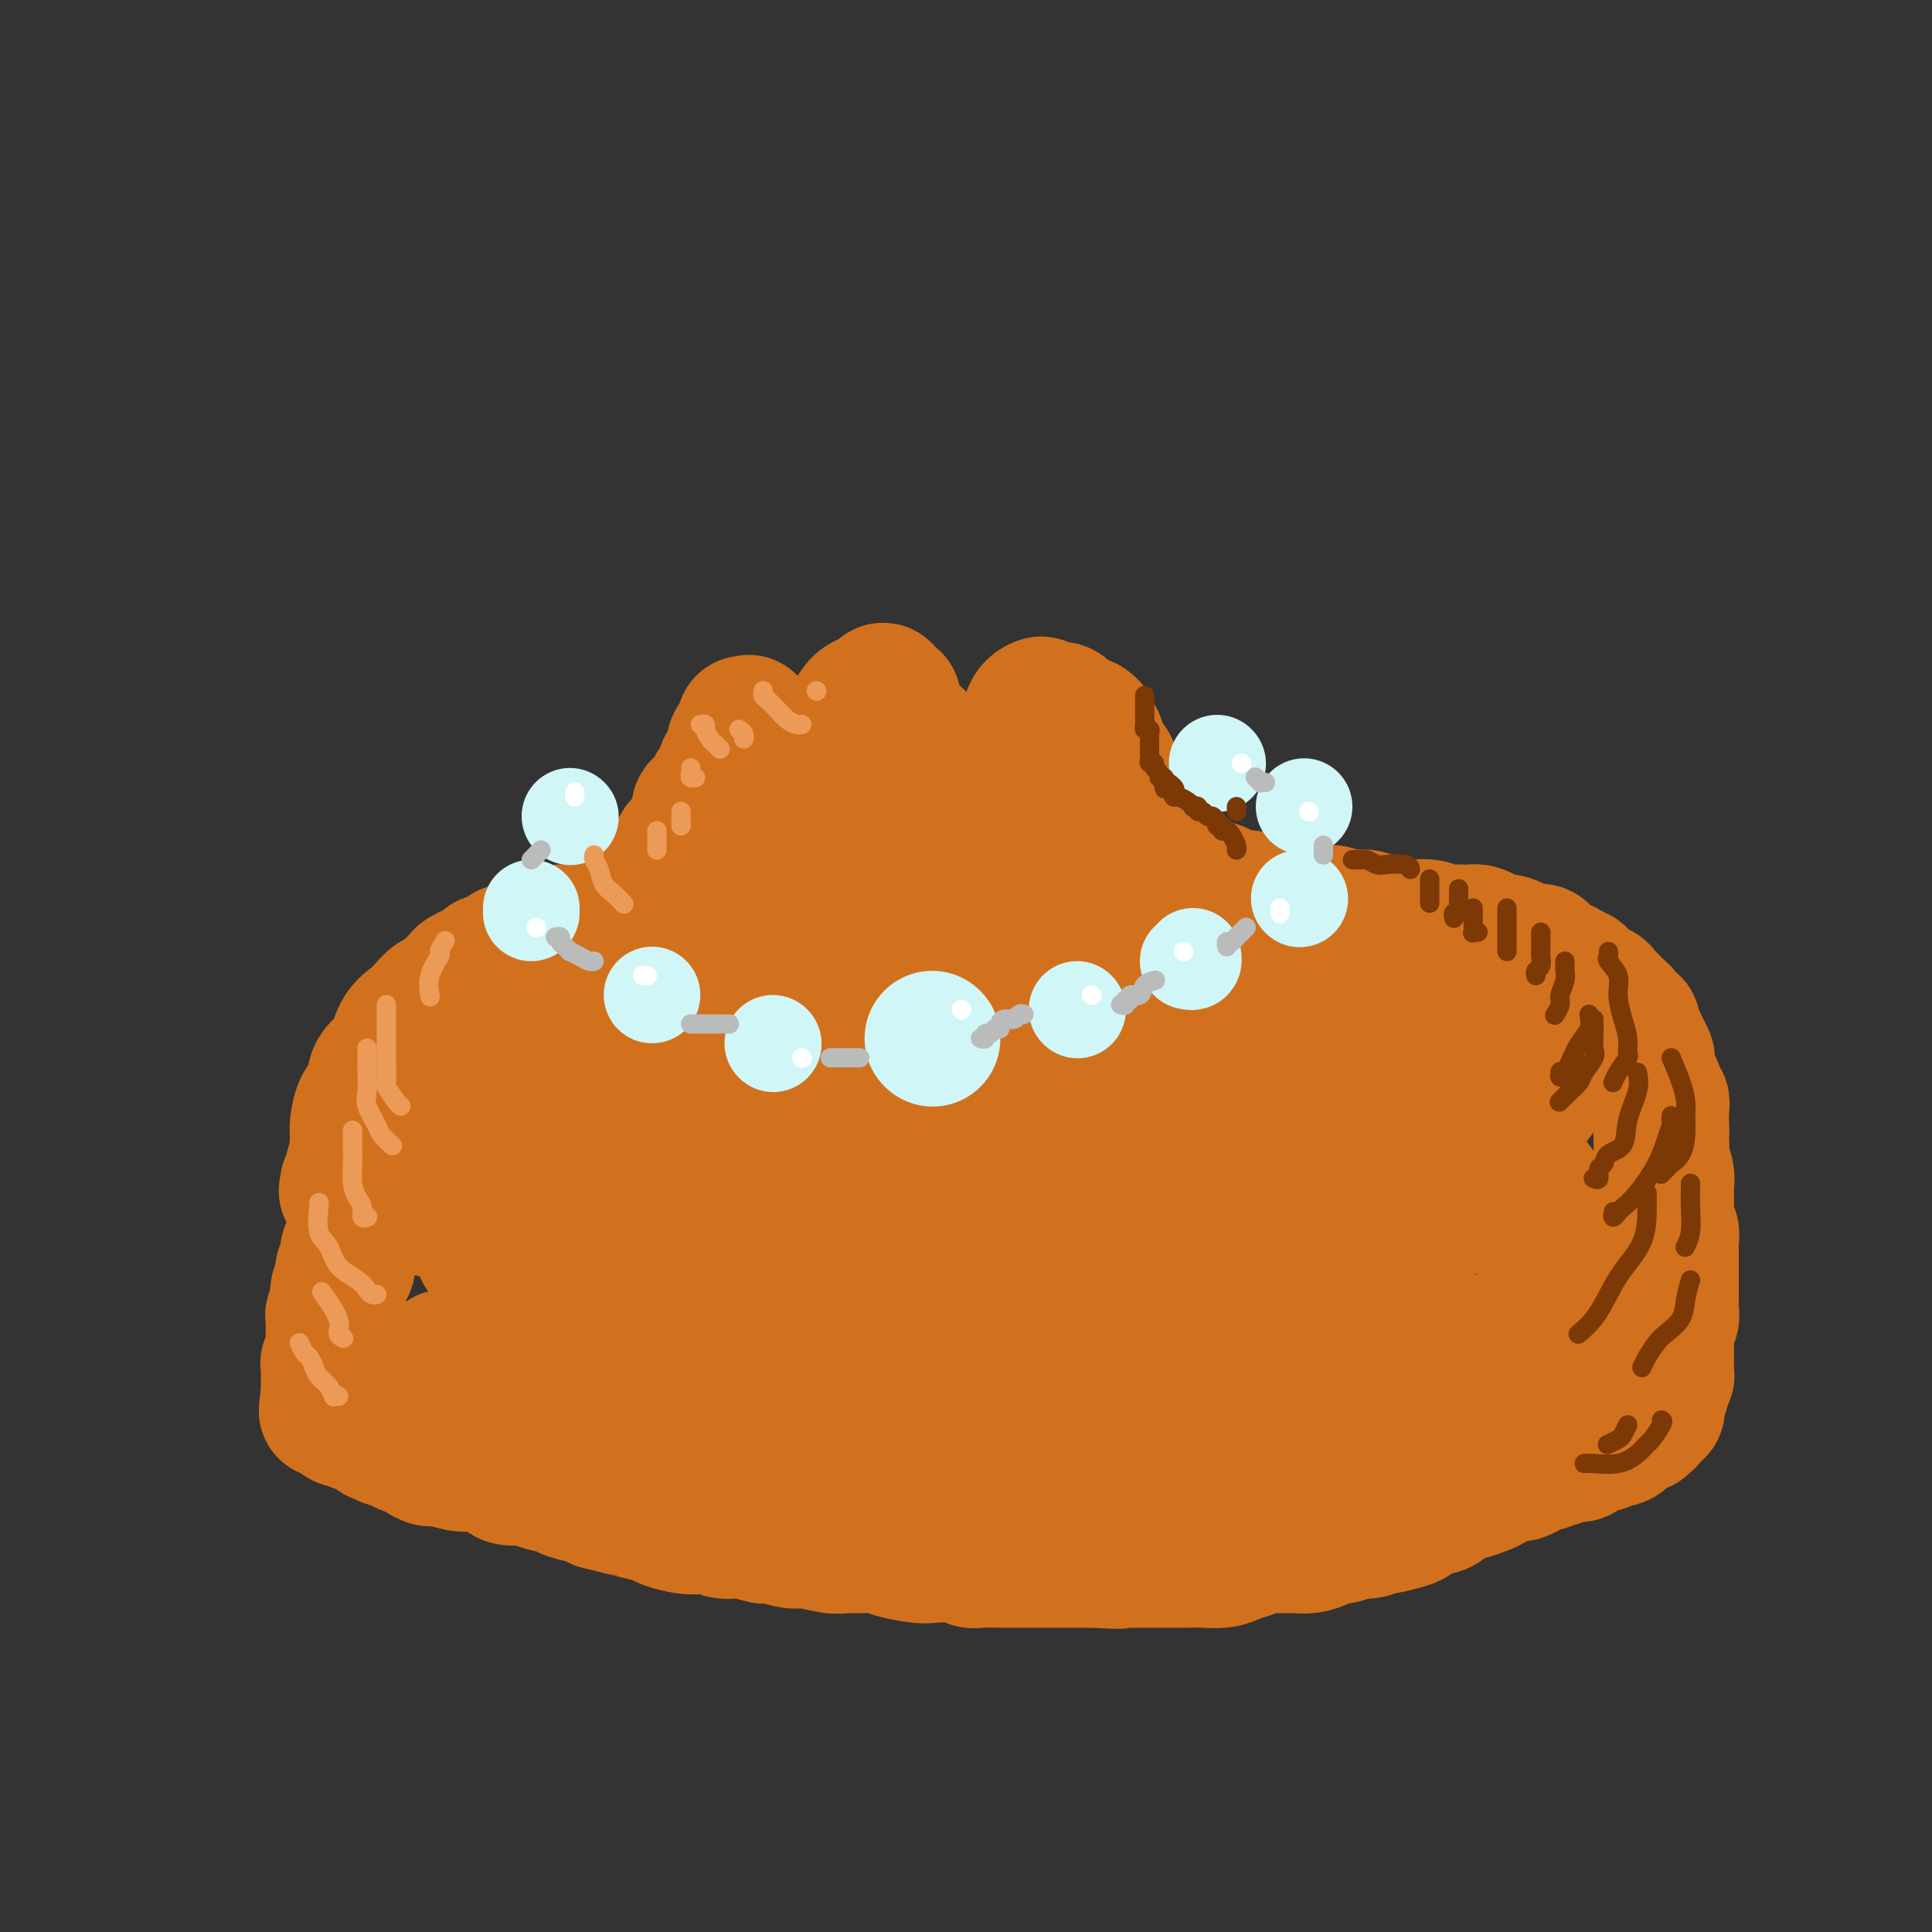<svg viewBox='0 0 400 400' version='1.1' xmlns='http://www.w3.org/2000/svg' xmlns:xlink='http://www.w3.org/1999/xlink'><rect x="0" y="0" width="400" height="400" fill="#333333" stroke="none"/><g fill='none' stroke='rgb(210,113,29)' stroke-width='28' stroke-linecap='round' stroke-linejoin='round'><path d='M153,153c0.000,-0.069 0.000,-0.138 0,0c-0.000,0.138 -0.000,0.484 0,1c0.000,0.516 0.000,1.203 0,2c-0.000,0.797 -0.000,1.705 0,2c0.000,0.295 0.000,-0.023 0,0c-0.000,0.023 -0.000,0.388 0,1c0.000,0.612 0.000,1.473 0,2c-0.000,0.527 -0.000,0.721 0,1c0.000,0.279 0.000,0.642 0,1c-0.000,0.358 -0.000,0.712 0,1c0.000,0.288 0.001,0.511 0,1c-0.001,0.489 -0.004,1.243 0,2c0.004,0.757 0.016,1.516 0,2c-0.016,0.484 -0.060,0.693 0,1c0.060,0.307 0.222,0.712 0,1c-0.222,0.288 -0.830,0.458 -1,1c-0.170,0.542 0.099,1.455 0,2c-0.099,0.545 -0.565,0.724 -1,1c-0.435,0.276 -0.838,0.651 -1,1c-0.162,0.349 -0.081,0.671 0,1c0.081,0.329 0.163,0.665 0,1c-0.163,0.335 -0.571,0.670 -1,1c-0.429,0.330 -0.878,0.655 -1,1c-0.122,0.345 0.082,0.708 0,1c-0.082,0.292 -0.452,0.512 -1,1c-0.548,0.488 -1.274,1.244 -2,2'/><path d='M145,184c-1.129,2.376 0.049,0.817 0,1c-0.049,0.183 -1.327,2.108 -2,3c-0.673,0.892 -0.743,0.750 -1,1c-0.257,0.250 -0.700,0.893 -1,1c-0.300,0.107 -0.457,-0.321 -1,0c-0.543,0.321 -1.473,1.392 -2,2c-0.527,0.608 -0.652,0.754 -1,1c-0.348,0.246 -0.920,0.592 -1,1c-0.080,0.408 0.330,0.878 0,1c-0.330,0.122 -1.400,-0.104 -2,0c-0.600,0.104 -0.729,0.538 -1,1c-0.271,0.462 -0.685,0.951 -1,1c-0.315,0.049 -0.532,-0.342 -1,0c-0.468,0.342 -1.186,1.416 -2,2c-0.814,0.584 -1.724,0.677 -2,1c-0.276,0.323 0.081,0.875 0,1c-0.081,0.125 -0.599,-0.178 -1,0c-0.401,0.178 -0.684,0.836 -1,1c-0.316,0.164 -0.666,-0.167 -1,0c-0.334,0.167 -0.652,0.832 -1,1c-0.348,0.168 -0.727,-0.161 -1,0c-0.273,0.161 -0.439,0.813 -1,1c-0.561,0.187 -1.515,-0.092 -2,0c-0.485,0.092 -0.501,0.553 -1,1c-0.499,0.447 -1.481,0.879 -2,1c-0.519,0.121 -0.576,-0.070 -1,0c-0.424,0.070 -1.216,0.400 -2,1c-0.784,0.600 -1.561,1.470 -2,2c-0.439,0.530 -0.541,0.720 -1,1c-0.459,0.280 -1.274,0.652 -2,1c-0.726,0.348 -1.363,0.674 -2,1'/><path d='M106,212c-3.444,1.886 -1.553,1.101 -1,1c0.553,-0.101 -0.232,0.484 -1,1c-0.768,0.516 -1.519,0.964 -2,1c-0.481,0.036 -0.692,-0.341 -1,0c-0.308,0.341 -0.713,1.400 -1,2c-0.287,0.600 -0.457,0.742 -1,1c-0.543,0.258 -1.460,0.632 -2,1c-0.540,0.368 -0.704,0.729 -1,1c-0.296,0.271 -0.724,0.453 -1,1c-0.276,0.547 -0.402,1.461 -1,2c-0.598,0.539 -1.669,0.703 -2,1c-0.331,0.297 0.079,0.728 0,1c-0.079,0.272 -0.647,0.386 -1,1c-0.353,0.614 -0.490,1.727 -1,2c-0.510,0.273 -1.392,-0.294 -2,0c-0.608,0.294 -0.940,1.447 -1,2c-0.060,0.553 0.153,0.504 0,1c-0.153,0.496 -0.671,1.537 -1,2c-0.329,0.463 -0.469,0.347 -1,1c-0.531,0.653 -1.451,2.075 -2,3c-0.549,0.925 -0.725,1.352 -1,2c-0.275,0.648 -0.647,1.517 -1,2c-0.353,0.483 -0.687,0.580 -1,1c-0.313,0.420 -0.603,1.162 -1,2c-0.397,0.838 -0.899,1.773 -1,2c-0.101,0.227 0.198,-0.252 0,0c-0.198,0.252 -0.893,1.236 -1,2c-0.107,0.764 0.373,1.308 0,2c-0.373,0.692 -1.601,1.533 -2,2c-0.399,0.467 0.029,0.562 0,1c-0.029,0.438 -0.514,1.219 -1,2'/><path d='M74,255c-2.172,4.531 -1.103,3.359 -1,3c0.103,-0.359 -0.761,0.096 -1,1c-0.239,0.904 0.146,2.257 0,3c-0.146,0.743 -0.824,0.877 -1,1c-0.176,0.123 0.150,0.235 0,1c-0.150,0.765 -0.776,2.184 -1,3c-0.224,0.816 -0.046,1.030 0,1c0.046,-0.030 -0.040,-0.302 0,0c0.040,0.302 0.207,1.179 0,2c-0.207,0.821 -0.788,1.586 -1,2c-0.212,0.414 -0.057,0.478 0,1c0.057,0.522 0.015,1.502 0,2c-0.015,0.498 -0.003,0.515 0,1c0.003,0.485 -0.003,1.439 0,2c0.003,0.561 0.015,0.728 0,1c-0.015,0.272 -0.057,0.650 0,1c0.057,0.350 0.211,0.672 0,1c-0.211,0.328 -0.789,0.661 -1,1c-0.211,0.339 -0.057,0.682 0,1c0.057,0.318 0.015,0.610 0,1c-0.015,0.390 -0.004,0.878 0,1c0.004,0.122 0.001,-0.122 0,0c-0.001,0.122 -0.000,0.610 0,1c0.000,0.390 0.000,0.682 0,1c-0.000,0.318 -0.000,0.662 0,1c0.000,0.338 0.000,0.669 0,1'/><path d='M68,289c-0.896,5.499 -0.136,2.247 0,1c0.136,-1.247 -0.353,-0.488 0,0c0.353,0.488 1.547,0.704 2,1c0.453,0.296 0.166,0.672 0,1c-0.166,0.328 -0.211,0.608 0,1c0.211,0.392 0.677,0.898 1,1c0.323,0.102 0.501,-0.198 1,0c0.499,0.198 1.318,0.894 2,1c0.682,0.106 1.228,-0.378 2,0c0.772,0.378 1.770,1.617 2,2c0.230,0.383 -0.308,-0.091 0,0c0.308,0.091 1.462,0.745 2,1c0.538,0.255 0.462,0.109 1,0c0.538,-0.109 1.692,-0.183 2,0c0.308,0.183 -0.229,0.622 0,1c0.229,0.378 1.223,0.693 2,1c0.777,0.307 1.338,0.604 2,1c0.662,0.396 1.426,0.889 2,1c0.574,0.111 0.959,-0.160 2,0c1.041,0.160 2.738,0.751 4,1c1.262,0.249 2.089,0.157 3,0c0.911,-0.157 1.904,-0.379 3,0c1.096,0.379 2.294,1.358 3,2c0.706,0.642 0.922,0.945 2,1c1.078,0.055 3.020,-0.140 4,0c0.980,0.140 0.997,0.615 2,1c1.003,0.385 2.990,0.681 4,1c1.010,0.319 1.041,0.663 2,1c0.959,0.337 2.845,0.668 4,1c1.155,0.332 1.577,0.666 2,1'/><path d='M124,311c6.138,1.571 3.983,0.999 4,1c0.017,0.001 2.206,0.575 4,1c1.794,0.425 3.195,0.701 4,1c0.805,0.299 1.015,0.620 2,1c0.985,0.380 2.744,0.819 4,1c1.256,0.181 2.007,0.105 3,0c0.993,-0.105 2.228,-0.240 3,0c0.772,0.240 1.082,0.853 2,1c0.918,0.147 2.445,-0.172 4,0c1.555,0.172 3.137,0.834 4,1c0.863,0.166 1.007,-0.166 2,0c0.993,0.166 2.834,0.829 4,1c1.166,0.171 1.657,-0.151 3,0c1.343,0.151 3.540,0.775 5,1c1.460,0.225 2.184,0.050 3,0c0.816,-0.050 1.724,0.025 3,0c1.276,-0.025 2.918,-0.151 4,0c1.082,0.151 1.603,0.580 3,1c1.397,0.420 3.671,0.830 5,1c1.329,0.170 1.713,0.098 3,0c1.287,-0.098 3.476,-0.222 5,0c1.524,0.222 2.383,0.792 3,1c0.617,0.208 0.990,0.056 2,0c1.010,-0.056 2.655,-0.015 4,0c1.345,0.015 2.390,0.004 4,0c1.610,-0.004 3.787,-0.001 5,0c1.213,0.001 1.463,0.000 2,0c0.537,-0.000 1.360,-0.000 2,0c0.640,0.000 1.095,0.000 2,0c0.905,-0.000 2.258,-0.000 3,0c0.742,0.000 0.871,0.000 1,0'/><path d='M226,323c9.106,0.464 4.872,0.124 4,0c-0.872,-0.124 1.618,-0.033 3,0c1.382,0.033 1.657,0.009 3,0c1.343,-0.009 3.756,-0.002 5,0c1.244,0.002 1.319,-0.003 2,0c0.681,0.003 1.967,0.012 3,0c1.033,-0.012 1.813,-0.045 3,0c1.187,0.045 2.782,0.170 4,0c1.218,-0.170 2.058,-0.634 3,-1c0.942,-0.366 1.984,-0.633 3,-1c1.016,-0.367 2.005,-0.833 3,-1c0.995,-0.167 1.996,-0.035 3,0c1.004,0.035 2.012,-0.028 3,0c0.988,0.028 1.955,0.147 3,0c1.045,-0.147 2.169,-0.560 3,-1c0.831,-0.440 1.369,-0.906 2,-1c0.631,-0.094 1.356,0.186 2,0c0.644,-0.186 1.205,-0.838 2,-1c0.795,-0.162 1.822,0.165 3,0c1.178,-0.165 2.508,-0.823 3,-1c0.492,-0.177 0.147,0.126 1,0c0.853,-0.126 2.903,-0.682 4,-1c1.097,-0.318 1.241,-0.400 2,-1c0.759,-0.600 2.132,-1.719 3,-2c0.868,-0.281 1.231,0.276 2,0c0.769,-0.276 1.945,-1.383 3,-2c1.055,-0.617 1.990,-0.743 3,-1c1.010,-0.257 2.095,-0.646 3,-1c0.905,-0.354 1.628,-0.672 2,-1c0.372,-0.328 0.392,-0.665 1,-1c0.608,-0.335 1.804,-0.667 3,-1'/><path d='M313,305c6.839,-2.277 2.936,-0.471 2,0c-0.936,0.471 1.097,-0.395 2,-1c0.903,-0.605 0.678,-0.951 1,-1c0.322,-0.049 1.190,0.197 2,0c0.810,-0.197 1.561,-0.837 2,-1c0.439,-0.163 0.565,0.150 1,0c0.435,-0.150 1.180,-0.762 2,-1c0.820,-0.238 1.716,-0.101 2,0c0.284,0.101 -0.044,0.167 0,0c0.044,-0.167 0.461,-0.566 1,-1c0.539,-0.434 1.200,-0.901 2,-1c0.800,-0.099 1.737,0.170 2,0c0.263,-0.170 -0.150,-0.780 0,-1c0.150,-0.220 0.861,-0.049 1,0c0.139,0.049 -0.296,-0.024 0,0c0.296,0.024 1.322,0.146 2,0c0.678,-0.146 1.009,-0.560 1,-1c-0.009,-0.440 -0.357,-0.906 0,-1c0.357,-0.094 1.420,0.185 2,0c0.580,-0.185 0.677,-0.835 1,-1c0.323,-0.165 0.871,0.153 1,0c0.129,-0.153 -0.163,-0.777 0,-1c0.163,-0.223 0.780,-0.045 1,0c0.220,0.045 0.044,-0.045 0,0c-0.044,0.045 0.045,0.223 0,0c-0.045,-0.223 -0.222,-0.847 0,-1c0.222,-0.153 0.844,0.166 1,0c0.156,-0.166 -0.154,-0.818 0,-1c0.154,-0.182 0.772,0.105 1,0c0.228,-0.105 0.065,-0.601 0,-1c-0.065,-0.399 -0.033,-0.699 0,-1'/><path d='M343,290c1.018,-1.278 0.062,-0.971 0,-1c-0.062,-0.029 0.768,-0.392 1,-1c0.232,-0.608 -0.134,-1.462 0,-2c0.134,-0.538 0.768,-0.762 1,-1c0.232,-0.238 0.061,-0.490 0,-1c-0.061,-0.510 -0.013,-1.277 0,-2c0.013,-0.723 -0.011,-1.401 0,-2c0.011,-0.599 0.055,-1.120 0,-2c-0.055,-0.880 -0.211,-2.119 0,-3c0.211,-0.881 0.789,-1.405 1,-2c0.211,-0.595 0.057,-1.262 0,-2c-0.057,-0.738 -0.015,-1.548 0,-2c0.015,-0.452 0.004,-0.545 0,-1c-0.004,-0.455 -0.001,-1.273 0,-2c0.001,-0.727 0.000,-1.363 0,-2c-0.000,-0.637 0.001,-1.274 0,-2c-0.001,-0.726 -0.004,-1.542 0,-2c0.004,-0.458 0.015,-0.559 0,-1c-0.015,-0.441 -0.057,-1.221 0,-2c0.057,-0.779 0.211,-1.555 0,-2c-0.211,-0.445 -0.789,-0.557 -1,-1c-0.211,-0.443 -0.057,-1.216 0,-2c0.057,-0.784 0.016,-1.579 0,-2c-0.016,-0.421 -0.008,-0.469 0,-1c0.008,-0.531 0.016,-1.547 0,-2c-0.016,-0.453 -0.057,-0.345 0,-1c0.057,-0.655 0.211,-2.073 0,-3c-0.211,-0.927 -0.789,-1.362 -1,-2c-0.211,-0.638 -0.057,-1.480 0,-2c0.057,-0.520 0.016,-0.720 0,-1c-0.016,-0.280 -0.008,-0.640 0,-1'/><path d='M344,237c-0.311,-5.918 -0.087,-3.714 0,-3c0.087,0.714 0.037,-0.061 0,-1c-0.037,-0.939 -0.062,-2.043 0,-3c0.062,-0.957 0.210,-1.767 0,-2c-0.210,-0.233 -0.778,0.111 -1,0c-0.222,-0.111 -0.098,-0.676 0,-1c0.098,-0.324 0.170,-0.405 0,-1c-0.170,-0.595 -0.581,-1.703 -1,-2c-0.419,-0.297 -0.847,0.216 -1,0c-0.153,-0.216 -0.030,-1.161 0,-2c0.030,-0.839 -0.034,-1.573 0,-2c0.034,-0.427 0.167,-0.548 0,-1c-0.167,-0.452 -0.632,-1.235 -1,-2c-0.368,-0.765 -0.637,-1.510 -1,-2c-0.363,-0.490 -0.819,-0.724 -1,-1c-0.181,-0.276 -0.087,-0.595 0,-1c0.087,-0.405 0.168,-0.896 0,-1c-0.168,-0.104 -0.584,0.179 -1,0c-0.416,-0.179 -0.832,-0.822 -1,-1c-0.168,-0.178 -0.086,0.107 0,0c0.086,-0.107 0.178,-0.606 0,-1c-0.178,-0.394 -0.624,-0.684 -1,-1c-0.376,-0.316 -0.682,-0.659 -1,-1c-0.318,-0.341 -0.649,-0.682 -1,-1c-0.351,-0.318 -0.724,-0.615 -1,-1c-0.276,-0.385 -0.455,-0.860 -1,-1c-0.545,-0.140 -1.455,0.055 -2,0c-0.545,-0.055 -0.724,-0.361 -1,-1c-0.276,-0.639 -0.650,-1.611 -1,-2c-0.350,-0.389 -0.675,-0.194 -1,0'/><path d='M326,202c-2.527,-2.514 -1.843,-1.301 -2,-1c-0.157,0.301 -1.154,-0.312 -2,-1c-0.846,-0.688 -1.539,-1.453 -2,-2c-0.461,-0.547 -0.688,-0.878 -1,-1c-0.312,-0.122 -0.709,-0.035 -1,0c-0.291,0.035 -0.476,0.020 -1,0c-0.524,-0.020 -1.386,-0.043 -2,0c-0.614,0.043 -0.979,0.152 -1,0c-0.021,-0.152 0.304,-0.566 0,-1c-0.304,-0.434 -1.235,-0.887 -2,-1c-0.765,-0.113 -1.362,0.113 -2,0c-0.638,-0.113 -1.316,-0.565 -2,-1c-0.684,-0.435 -1.374,-0.852 -2,-1c-0.626,-0.148 -1.186,-0.026 -2,0c-0.814,0.026 -1.880,-0.045 -3,0c-1.120,0.045 -2.293,0.204 -3,0c-0.707,-0.204 -0.948,-0.773 -2,-1c-1.052,-0.227 -2.915,-0.112 -4,0c-1.085,0.112 -1.393,0.223 -2,0c-0.607,-0.223 -1.512,-0.778 -2,-1c-0.488,-0.222 -0.557,-0.111 -1,0c-0.443,0.111 -1.258,0.222 -2,0c-0.742,-0.222 -1.409,-0.778 -2,-1c-0.591,-0.222 -1.104,-0.112 -2,0c-0.896,0.112 -2.173,0.226 -3,0c-0.827,-0.226 -1.202,-0.790 -2,-1c-0.798,-0.210 -2.018,-0.064 -3,0c-0.982,0.064 -1.727,0.048 -3,0c-1.273,-0.048 -3.073,-0.128 -4,0c-0.927,0.128 -0.979,0.465 -2,0c-1.021,-0.465 -3.010,-1.733 -5,-3'/><path d='M259,186c-7.250,-1.035 -2.875,-0.121 -2,0c0.875,0.121 -1.749,-0.550 -3,-1c-1.251,-0.450 -1.128,-0.680 -2,-1c-0.872,-0.320 -2.738,-0.730 -4,-1c-1.262,-0.270 -1.920,-0.401 -3,-1c-1.080,-0.599 -2.580,-1.666 -3,-2c-0.420,-0.334 0.242,0.065 0,0c-0.242,-0.065 -1.388,-0.594 -2,-1c-0.612,-0.406 -0.689,-0.689 -1,-1c-0.311,-0.311 -0.857,-0.650 -1,-1c-0.143,-0.350 0.115,-0.712 0,-1c-0.115,-0.288 -0.605,-0.502 -1,-1c-0.395,-0.498 -0.697,-1.280 -1,-2c-0.303,-0.720 -0.607,-1.377 -1,-2c-0.393,-0.623 -0.875,-1.212 -1,-2c-0.125,-0.788 0.107,-1.775 0,-2c-0.107,-0.225 -0.555,0.310 -1,0c-0.445,-0.310 -0.889,-1.467 -1,-2c-0.111,-0.533 0.111,-0.443 0,-1c-0.111,-0.557 -0.555,-1.762 -1,-2c-0.445,-0.238 -0.893,0.490 -1,0c-0.107,-0.490 0.125,-2.197 0,-3c-0.125,-0.803 -0.607,-0.701 -1,-1c-0.393,-0.299 -0.698,-0.998 -1,-2c-0.302,-1.002 -0.603,-2.307 -1,-3c-0.397,-0.693 -0.890,-0.773 -1,-1c-0.110,-0.227 0.163,-0.599 0,-1c-0.163,-0.401 -0.761,-0.829 -1,-1c-0.239,-0.171 -0.120,-0.086 0,0'/><path d='M123,192c-0.327,-0.114 -0.654,-0.228 -1,0c-0.346,0.228 -0.711,0.796 -1,1c-0.289,0.204 -0.502,0.042 -1,0c-0.498,-0.042 -1.281,0.035 -2,0c-0.719,-0.035 -1.373,-0.182 -2,0c-0.627,0.182 -1.227,0.693 -2,1c-0.773,0.307 -1.721,0.411 -3,1c-1.279,0.589 -2.891,1.663 -4,2c-1.109,0.337 -1.714,-0.065 -2,0c-0.286,0.065 -0.252,0.595 -1,1c-0.748,0.405 -2.279,0.684 -3,1c-0.721,0.316 -0.634,0.670 -1,1c-0.366,0.330 -1.186,0.637 -2,1c-0.814,0.363 -1.622,0.783 -2,1c-0.378,0.217 -0.327,0.232 -1,1c-0.673,0.768 -2.071,2.290 -3,3c-0.929,0.710 -1.388,0.610 -2,1c-0.612,0.390 -1.376,1.271 -2,2c-0.624,0.729 -1.108,1.304 -2,2c-0.892,0.696 -2.193,1.511 -3,3c-0.807,1.489 -1.120,3.652 -2,5c-0.880,1.348 -2.327,1.880 -3,3c-0.673,1.120 -0.573,2.828 -1,4c-0.427,1.172 -1.381,1.808 -2,3c-0.619,1.192 -0.902,2.941 -1,4c-0.098,1.059 -0.012,1.430 0,2c0.012,0.570 -0.052,1.341 0,2c0.052,0.659 0.220,1.208 0,2c-0.220,0.792 -0.829,1.829 -1,3c-0.171,1.171 0.094,2.478 0,3c-0.094,0.522 -0.547,0.261 -1,0'/><path d='M72,245c-0.500,2.667 -0.250,1.333 0,0'/><path d='M145,186c1.111,-0.548 2.222,-1.095 3,-2c0.778,-0.905 1.224,-2.167 2,-3c0.776,-0.833 1.883,-1.238 3,-2c1.117,-0.762 2.242,-1.883 3,-3c0.758,-1.117 1.147,-2.231 2,-3c0.853,-0.769 2.171,-1.194 3,-2c0.829,-0.806 1.170,-1.994 2,-3c0.830,-1.006 2.148,-1.829 3,-3c0.852,-1.171 1.239,-2.688 2,-4c0.761,-1.312 1.895,-2.418 3,-4c1.105,-1.582 2.180,-3.639 3,-5c0.820,-1.361 1.386,-2.027 2,-3c0.614,-0.973 1.278,-2.253 2,-3c0.722,-0.747 1.503,-0.962 2,-1c0.497,-0.038 0.712,0.103 1,0c0.288,-0.103 0.651,-0.448 1,-1c0.349,-0.552 0.685,-1.312 1,-1c0.315,0.312 0.609,1.694 1,2c0.391,0.306 0.878,-0.465 1,0c0.122,0.465 -0.122,2.166 0,3c0.122,0.834 0.610,0.801 1,1c0.390,0.199 0.682,0.631 1,1c0.318,0.369 0.663,0.676 1,1c0.337,0.324 0.668,0.664 1,1c0.332,0.336 0.666,0.668 1,1'/><path d='M190,153c1.748,2.168 2.618,2.586 3,3c0.382,0.414 0.275,0.822 1,2c0.725,1.178 2.280,3.126 3,4c0.720,0.874 0.603,0.675 1,1c0.397,0.325 1.306,1.174 2,2c0.694,0.826 1.171,1.627 2,2c0.829,0.373 2.009,0.317 3,1c0.991,0.683 1.792,2.104 3,3c1.208,0.896 2.822,1.266 4,2c1.178,0.734 1.919,1.831 4,3c2.081,1.169 5.503,2.409 8,4c2.497,1.591 4.069,3.532 6,5c1.931,1.468 4.220,2.462 7,4c2.780,1.538 6.052,3.620 9,5c2.948,1.380 5.571,2.057 8,3c2.429,0.943 4.664,2.151 7,3c2.336,0.849 4.772,1.338 7,2c2.228,0.662 4.246,1.496 6,2c1.754,0.504 3.242,0.678 5,1c1.758,0.322 3.786,0.792 5,1c1.214,0.208 1.616,0.154 3,0c1.384,-0.154 3.751,-0.408 5,0c1.249,0.408 1.379,1.478 2,2c0.621,0.522 1.731,0.497 3,1c1.269,0.503 2.697,1.535 4,2c1.303,0.465 2.482,0.363 4,1c1.518,0.637 3.373,2.013 5,3c1.627,0.987 3.024,1.584 4,2c0.976,0.416 1.532,0.650 2,1c0.468,0.350 0.848,0.814 1,1c0.152,0.186 0.076,0.093 0,0'/><path d='M317,219c4.094,2.184 1.829,1.145 1,1c-0.829,-0.145 -0.222,0.605 0,1c0.222,0.395 0.059,0.434 0,1c-0.059,0.566 -0.014,1.657 0,2c0.014,0.343 -0.004,-0.063 0,0c0.004,0.063 0.031,0.594 0,1c-0.031,0.406 -0.120,0.687 0,1c0.120,0.313 0.448,0.658 0,1c-0.448,0.342 -1.671,0.680 -3,1c-1.329,0.320 -2.763,0.622 -5,1c-2.237,0.378 -5.275,0.831 -9,1c-3.725,0.169 -8.135,0.054 -13,0c-4.865,-0.054 -10.186,-0.045 -15,0c-4.814,0.045 -9.122,0.128 -13,0c-3.878,-0.128 -7.326,-0.465 -12,-1c-4.674,-0.535 -10.574,-1.267 -14,-2c-3.426,-0.733 -4.378,-1.468 -6,-2c-1.622,-0.532 -3.916,-0.861 -6,-1c-2.084,-0.139 -3.960,-0.090 -6,0c-2.040,0.090 -4.244,0.219 -7,0c-2.756,-0.219 -6.065,-0.786 -9,-1c-2.935,-0.214 -5.496,-0.073 -8,0c-2.504,0.073 -4.952,0.079 -8,0c-3.048,-0.079 -6.697,-0.244 -10,0c-3.303,0.244 -6.261,0.896 -9,1c-2.739,0.104 -5.258,-0.338 -9,0c-3.742,0.338 -8.707,1.458 -11,2c-2.293,0.542 -1.914,0.506 -4,1c-2.086,0.494 -6.639,1.518 -10,2c-3.361,0.482 -5.532,0.424 -7,1c-1.468,0.576 -2.234,1.788 -3,3'/><path d='M121,233c-8.713,1.959 -3.996,1.855 -3,2c0.996,0.145 -1.730,0.539 -3,2c-1.270,1.461 -1.084,3.989 -1,5c0.084,1.011 0.065,0.507 0,1c-0.065,0.493 -0.175,1.985 0,3c0.175,1.015 0.635,1.555 2,2c1.365,0.445 3.635,0.795 6,2c2.365,1.205 4.826,3.265 7,4c2.174,0.735 4.062,0.145 9,1c4.938,0.855 12.925,3.156 18,4c5.075,0.844 7.236,0.232 11,0c3.764,-0.232 9.129,-0.084 13,0c3.871,0.084 6.249,0.104 10,0c3.751,-0.104 8.876,-0.333 13,0c4.124,0.333 7.245,1.230 12,2c4.755,0.770 11.142,1.415 16,2c4.858,0.585 8.188,1.110 14,2c5.812,0.890 14.108,2.146 20,3c5.892,0.854 9.381,1.307 13,2c3.619,0.693 7.369,1.627 10,2c2.631,0.373 4.142,0.186 5,0c0.858,-0.186 1.061,-0.370 1,0c-0.061,0.370 -0.386,1.293 -1,2c-0.614,0.707 -1.518,1.198 -3,2c-1.482,0.802 -3.544,1.914 -7,3c-3.456,1.086 -8.308,2.147 -13,3c-4.692,0.853 -9.225,1.499 -14,2c-4.775,0.501 -9.793,0.857 -15,1c-5.207,0.143 -10.604,0.071 -16,0'/><path d='M225,285c-9.978,0.472 -12.424,0.152 -16,0c-3.576,-0.152 -8.283,-0.135 -14,0c-5.717,0.135 -12.446,0.390 -17,0c-4.554,-0.390 -6.934,-1.423 -9,-2c-2.066,-0.577 -3.818,-0.698 -6,-1c-2.182,-0.302 -4.795,-0.784 -7,-1c-2.205,-0.216 -4.004,-0.167 -6,0c-1.996,0.167 -4.190,0.451 -6,0c-1.810,-0.451 -3.236,-1.638 -5,-2c-1.764,-0.362 -3.865,0.099 -6,0c-2.135,-0.099 -4.304,-0.758 -6,-1c-1.696,-0.242 -2.920,-0.066 -4,0c-1.080,0.066 -2.018,0.021 -3,0c-0.982,-0.021 -2.009,-0.017 -3,0c-0.991,0.017 -1.945,0.047 -4,0c-2.055,-0.047 -5.211,-0.170 -7,0c-1.789,0.170 -2.210,0.633 -3,1c-0.790,0.367 -1.948,0.637 -3,1c-1.052,0.363 -1.998,0.819 -3,1c-1.002,0.181 -2.058,0.086 -3,0c-0.942,-0.086 -1.768,-0.165 -2,0c-0.232,0.165 0.131,0.572 0,1c-0.131,0.428 -0.756,0.877 0,1c0.756,0.123 2.895,-0.080 4,0c1.105,0.080 1.177,0.444 5,1c3.823,0.556 11.396,1.304 16,2c4.604,0.696 6.240,1.341 10,2c3.760,0.659 9.646,1.331 15,2c5.354,0.669 10.177,1.334 15,2'/><path d='M157,292c13.141,1.800 13.492,1.801 15,2c1.508,0.199 4.173,0.596 10,1c5.827,0.404 14.816,0.813 19,1c4.184,0.187 3.563,0.150 6,0c2.437,-0.150 7.933,-0.413 12,0c4.067,0.413 6.704,1.502 10,2c3.296,0.498 7.251,0.407 11,1c3.749,0.593 7.292,1.872 10,3c2.708,1.128 4.580,2.106 8,3c3.420,0.894 8.389,1.705 12,2c3.611,0.295 5.866,0.073 8,0c2.134,-0.073 4.147,0.004 6,0c1.853,-0.004 3.545,-0.087 5,0c1.455,0.087 2.673,0.346 4,0c1.327,-0.346 2.763,-1.296 4,-2c1.237,-0.704 2.276,-1.163 3,-2c0.724,-0.837 1.133,-2.053 2,-3c0.867,-0.947 2.190,-1.627 3,-2c0.810,-0.373 1.106,-0.440 2,-1c0.894,-0.560 2.386,-1.613 3,-2c0.614,-0.387 0.350,-0.107 1,-1c0.650,-0.893 2.215,-2.959 3,-4c0.785,-1.041 0.792,-1.058 2,-3c1.208,-1.942 3.619,-5.807 5,-8c1.381,-2.193 1.732,-2.712 2,-3c0.268,-0.288 0.453,-0.345 1,-1c0.547,-0.655 1.455,-1.907 2,-3c0.545,-1.093 0.727,-2.027 1,-3c0.273,-0.973 0.636,-1.987 1,-3'/><path d='M328,266c2.762,-4.987 0.669,-2.954 0,-3c-0.669,-0.046 0.088,-2.169 0,-4c-0.088,-1.831 -1.021,-3.369 -2,-4c-0.979,-0.631 -2.004,-0.355 -3,-1c-0.996,-0.645 -1.964,-2.211 -4,-3c-2.036,-0.789 -5.140,-0.801 -9,-1c-3.860,-0.199 -8.475,-0.587 -12,-1c-3.525,-0.413 -5.961,-0.852 -9,-1c-3.039,-0.148 -6.680,-0.004 -10,0c-3.320,0.004 -6.320,-0.130 -9,0c-2.680,0.130 -5.039,0.525 -8,1c-2.961,0.475 -6.524,1.031 -9,2c-2.476,0.969 -3.866,2.351 -6,3c-2.134,0.649 -5.012,0.565 -7,1c-1.988,0.435 -3.086,1.387 -4,2c-0.914,0.613 -1.644,0.885 -2,1c-0.356,0.115 -0.338,0.072 0,0c0.338,-0.072 0.997,-0.173 2,0c1.003,0.173 2.349,0.621 4,0c1.651,-0.621 3.606,-2.309 6,-3c2.394,-0.691 5.228,-0.383 8,-1c2.772,-0.617 5.483,-2.157 9,-3c3.517,-0.843 7.840,-0.989 11,-1c3.160,-0.011 5.159,0.112 7,0c1.841,-0.112 3.526,-0.461 4,-1c0.474,-0.539 -0.263,-1.270 -1,-2'/><path d='M284,247c6.171,-1.774 -2.403,-1.211 -7,-1c-4.597,0.211 -5.218,0.068 -7,0c-1.782,-0.068 -4.726,-0.062 -7,0c-2.274,0.062 -3.879,0.181 -5,0c-1.121,-0.181 -1.757,-0.662 -2,-1c-0.243,-0.338 -0.091,-0.532 0,-1c0.091,-0.468 0.123,-1.211 0,-2c-0.123,-0.789 -0.401,-1.624 0,-3c0.401,-1.376 1.481,-3.292 2,-5c0.519,-1.708 0.478,-3.207 1,-4c0.522,-0.793 1.608,-0.881 2,-2c0.392,-1.119 0.091,-3.270 0,-4c-0.091,-0.730 0.028,-0.040 0,0c-0.028,0.040 -0.203,-0.568 0,-1c0.203,-0.432 0.784,-0.686 1,-1c0.216,-0.314 0.067,-0.689 0,-1c-0.067,-0.311 -0.051,-0.559 0,-1c0.051,-0.441 0.136,-1.076 0,-2c-0.136,-0.924 -0.494,-2.139 -1,-3c-0.506,-0.861 -1.159,-1.368 -2,-2c-0.841,-0.632 -1.869,-1.388 -3,-2c-1.131,-0.612 -2.365,-1.081 -4,-2c-1.635,-0.919 -3.669,-2.288 -6,-3c-2.331,-0.712 -4.958,-0.767 -7,-1c-2.042,-0.233 -3.500,-0.643 -5,-1c-1.500,-0.357 -3.043,-0.660 -4,-1c-0.957,-0.340 -1.328,-0.715 -2,-1c-0.672,-0.285 -1.644,-0.478 -2,-1c-0.356,-0.522 -0.096,-1.371 0,-2c0.096,-0.629 0.027,-1.037 0,-2c-0.027,-0.963 -0.014,-2.482 0,-4'/><path d='M226,193c-0.001,-1.584 -0.004,-1.544 0,-2c0.004,-0.456 0.015,-1.410 0,-3c-0.015,-1.590 -0.056,-3.818 0,-5c0.056,-1.182 0.208,-1.317 0,-2c-0.208,-0.683 -0.778,-1.912 -1,-3c-0.222,-1.088 -0.097,-2.034 0,-3c0.097,-0.966 0.166,-1.953 0,-3c-0.166,-1.047 -0.566,-2.153 -1,-3c-0.434,-0.847 -0.901,-1.434 -1,-2c-0.099,-0.566 0.171,-1.109 0,-2c-0.171,-0.891 -0.782,-2.128 -1,-3c-0.218,-0.872 -0.045,-1.379 0,-2c0.045,-0.621 -0.040,-1.355 0,-2c0.040,-0.645 0.205,-1.200 0,-2c-0.205,-0.800 -0.778,-1.846 -1,-3c-0.222,-1.154 -0.091,-2.418 0,-3c0.091,-0.582 0.142,-0.483 0,-1c-0.142,-0.517 -0.477,-1.651 -1,-2c-0.523,-0.349 -1.236,0.088 -2,0c-0.764,-0.088 -1.580,-0.702 -2,-1c-0.420,-0.298 -0.443,-0.280 -1,0c-0.557,0.280 -1.649,0.822 -2,3c-0.351,2.178 0.039,5.993 0,9c-0.039,3.007 -0.507,5.206 0,9c0.507,3.794 1.990,9.183 3,13c1.010,3.817 1.547,6.061 2,9c0.453,2.939 0.822,6.571 1,9c0.178,2.429 0.163,3.654 0,5c-0.163,1.346 -0.475,2.813 -1,4c-0.525,1.187 -1.262,2.093 -2,3'/><path d='M216,210c-1.144,2.683 -2.504,3.389 -3,4c-0.496,0.611 -0.128,1.127 0,1c0.128,-0.127 0.017,-0.898 0,-1c-0.017,-0.102 0.062,0.466 0,-1c-0.062,-1.466 -0.265,-4.966 -1,-7c-0.735,-2.034 -2.004,-2.601 -3,-4c-0.996,-1.399 -1.721,-3.631 -3,-6c-1.279,-2.369 -3.113,-4.874 -5,-7c-1.887,-2.126 -3.825,-3.873 -5,-5c-1.175,-1.127 -1.585,-1.633 -2,-2c-0.415,-0.367 -0.835,-0.596 -1,-1c-0.165,-0.404 -0.074,-0.985 0,-1c0.074,-0.015 0.131,0.536 0,1c-0.131,0.464 -0.449,0.841 -1,2c-0.551,1.159 -1.335,3.101 -2,4c-0.665,0.899 -1.211,0.756 -2,2c-0.789,1.244 -1.822,3.875 -3,6c-1.178,2.125 -2.501,3.745 -4,5c-1.499,1.255 -3.173,2.146 -4,3c-0.827,0.854 -0.808,1.673 -1,2c-0.192,0.327 -0.596,0.164 -1,0'/><path d='M175,205c-2.926,2.895 -0.742,-1.367 0,-3c0.742,-1.633 0.041,-0.638 0,-3c-0.041,-2.362 0.577,-8.082 1,-12c0.423,-3.918 0.652,-6.034 1,-8c0.348,-1.966 0.814,-3.781 1,-5c0.186,-1.219 0.092,-1.844 0,-2c-0.092,-0.156 -0.181,0.155 -1,1c-0.819,0.845 -2.368,2.225 -4,4c-1.632,1.775 -3.346,3.945 -6,6c-2.654,2.055 -6.248,3.996 -9,6c-2.752,2.004 -4.662,4.070 -9,7c-4.338,2.930 -11.103,6.723 -15,9c-3.897,2.277 -4.927,3.039 -6,4c-1.073,0.961 -2.190,2.120 -3,3c-0.810,0.880 -1.313,1.482 -2,2c-0.687,0.518 -1.559,0.953 -2,1c-0.441,0.047 -0.452,-0.294 -1,0c-0.548,0.294 -1.633,1.222 -2,2c-0.367,0.778 -0.015,1.405 0,2c0.015,0.595 -0.307,1.160 -1,2c-0.693,0.840 -1.757,1.957 -3,3c-1.243,1.043 -2.664,2.012 -4,3c-1.336,0.988 -2.586,1.995 -4,3c-1.414,1.005 -2.992,2.010 -6,4c-3.008,1.990 -7.445,4.966 -10,7c-2.555,2.034 -3.226,3.124 -4,4c-0.774,0.876 -1.650,1.536 -2,2c-0.350,0.464 -0.175,0.732 0,1'/><path d='M84,248c-4.678,3.870 -1.373,1.544 0,1c1.373,-0.544 0.814,0.693 1,1c0.186,0.307 1.118,-0.315 3,0c1.882,0.315 4.714,1.567 6,2c1.286,0.433 1.024,0.048 3,0c1.976,-0.048 6.188,0.241 11,0c4.812,-0.241 10.222,-1.011 15,-2c4.778,-0.989 8.924,-2.198 15,-4c6.076,-1.802 14.083,-4.198 20,-6c5.917,-1.802 9.744,-3.010 14,-4c4.256,-0.990 8.942,-1.761 13,-2c4.058,-0.239 7.488,0.055 11,0c3.512,-0.055 7.107,-0.460 11,0c3.893,0.460 8.084,1.783 12,3c3.916,1.217 7.557,2.326 11,3c3.443,0.674 6.689,0.912 9,1c2.311,0.088 3.688,0.026 5,0c1.312,-0.026 2.559,-0.014 3,0c0.441,0.014 0.075,0.031 0,0c-0.075,-0.031 0.140,-0.110 -1,0c-1.140,0.110 -3.636,0.407 -6,1c-2.364,0.593 -4.597,1.480 -8,2c-3.403,0.520 -7.975,0.672 -13,1c-5.025,0.328 -10.502,0.831 -16,1c-5.498,0.169 -11.016,0.003 -17,0c-5.984,-0.003 -12.432,0.157 -17,1c-4.568,0.843 -7.255,2.370 -11,3c-3.745,0.630 -8.547,0.362 -12,1c-3.453,0.638 -5.558,2.182 -7,3c-1.442,0.818 -2.221,0.909 -3,1'/><path d='M136,255c-5.747,1.574 -3.613,1.509 -3,2c0.613,0.491 -0.294,1.538 -1,2c-0.706,0.462 -1.210,0.341 -2,1c-0.790,0.659 -1.866,2.100 -3,3c-1.134,0.900 -2.327,1.261 -4,2c-1.673,0.739 -3.825,1.858 -5,3c-1.175,1.142 -1.372,2.309 -2,3c-0.628,0.691 -1.687,0.908 -2,1c-0.313,0.092 0.119,0.061 0,0c-0.119,-0.061 -0.790,-0.150 -1,0c-0.210,0.150 0.042,0.539 0,0c-0.042,-0.539 -0.379,-2.005 -1,-3c-0.621,-0.995 -1.525,-1.518 -3,-3c-1.475,-1.482 -3.520,-3.922 -5,-5c-1.480,-1.078 -2.396,-0.794 -3,-1c-0.604,-0.206 -0.897,-0.902 -1,-1c-0.103,-0.098 -0.016,0.403 0,0c0.016,-0.403 -0.038,-1.709 0,-2c0.038,-0.291 0.167,0.435 1,0c0.833,-0.435 2.371,-2.029 4,-4c1.629,-1.971 3.350,-4.319 6,-7c2.650,-2.681 6.228,-5.695 9,-8c2.772,-2.305 4.737,-3.902 8,-6c3.263,-2.098 7.823,-4.696 10,-6c2.177,-1.304 1.971,-1.313 3,-2c1.029,-0.687 3.294,-2.054 5,-3c1.706,-0.946 2.853,-1.473 4,-2'/><path d='M150,219c5.281,-3.111 3.483,-1.388 3,-1c-0.483,0.388 0.349,-0.558 3,-2c2.651,-1.442 7.120,-3.382 9,-4c1.880,-0.618 1.171,0.084 4,-1c2.829,-1.084 9.198,-3.953 13,-5c3.802,-1.047 5.039,-0.272 7,0c1.961,0.272 4.648,0.042 7,0c2.352,-0.042 4.369,0.103 6,0c1.631,-0.103 2.875,-0.455 5,0c2.125,0.455 5.132,1.718 8,3c2.868,1.282 5.596,2.582 9,4c3.404,1.418 7.484,2.954 10,4c2.516,1.046 3.468,1.601 6,2c2.532,0.399 6.645,0.643 9,1c2.355,0.357 2.951,0.828 4,1c1.049,0.172 2.552,0.047 4,0c1.448,-0.047 2.842,-0.015 4,0c1.158,0.015 2.081,0.011 3,0c0.919,-0.011 1.833,-0.031 3,0c1.167,0.031 2.586,0.113 4,0c1.414,-0.113 2.822,-0.422 4,0c1.178,0.422 2.125,1.575 3,2c0.875,0.425 1.679,0.121 2,0c0.321,-0.121 0.161,-0.061 0,0'/><path d='M309,233c0.511,0.021 1.022,0.042 1,0c-0.022,-0.042 -0.578,-0.146 0,1c0.578,1.146 2.291,3.541 4,6c1.709,2.459 3.414,4.981 5,7c1.586,2.019 3.053,3.533 4,5c0.947,1.467 1.375,2.887 2,4c0.625,1.113 1.448,1.921 2,3c0.552,1.079 0.833,2.431 1,3c0.167,0.569 0.222,0.356 0,1c-0.222,0.644 -0.719,2.146 -1,3c-0.281,0.854 -0.345,1.059 -2,2c-1.655,0.941 -4.899,2.617 -7,4c-2.101,1.383 -3.058,2.472 -5,4c-1.942,1.528 -4.869,3.493 -8,5c-3.131,1.507 -6.468,2.554 -9,4c-2.532,1.446 -4.260,3.291 -7,5c-2.740,1.709 -6.493,3.283 -9,4c-2.507,0.717 -3.770,0.578 -6,1c-2.230,0.422 -5.428,1.404 -7,2c-1.572,0.596 -1.520,0.807 -2,1c-0.480,0.193 -1.493,0.369 -2,0c-0.507,-0.369 -0.507,-1.285 0,-2c0.507,-0.715 1.521,-1.231 2,-2c0.479,-0.769 0.423,-1.791 2,-4c1.577,-2.209 4.789,-5.604 8,-9'/><path d='M275,281c2.794,-3.730 3.780,-4.555 5,-6c1.220,-1.445 2.676,-3.512 4,-5c1.324,-1.488 2.518,-2.399 3,-3c0.482,-0.601 0.251,-0.893 0,-1c-0.251,-0.107 -0.523,-0.029 -1,0c-0.477,0.029 -1.158,0.008 -3,0c-1.842,-0.008 -4.844,-0.002 -8,0c-3.156,0.002 -6.465,0.001 -9,0c-2.535,-0.001 -4.296,-0.000 -5,0c-0.704,0.000 -0.352,0.000 0,0'/><path d='M108,201c1.058,-0.765 2.115,-1.530 3,-2c0.885,-0.470 1.597,-0.646 2,-1c0.403,-0.354 0.496,-0.886 1,-1c0.504,-0.114 1.417,0.191 2,0c0.583,-0.191 0.835,-0.876 1,-1c0.165,-0.124 0.243,0.314 1,0c0.757,-0.314 2.192,-1.381 3,-2c0.808,-0.619 0.987,-0.791 2,-1c1.013,-0.209 2.860,-0.454 4,-1c1.140,-0.546 1.574,-1.392 3,-3c1.426,-1.608 3.843,-3.978 5,-5c1.157,-1.022 1.054,-0.697 1,-1c-0.054,-0.303 -0.059,-1.233 1,-2c1.059,-0.767 3.182,-1.371 4,-2c0.818,-0.629 0.332,-1.284 0,-2c-0.332,-0.716 -0.509,-1.495 0,-2c0.509,-0.505 1.704,-0.736 2,-1c0.296,-0.264 -0.306,-0.560 0,-1c0.306,-0.440 1.521,-1.025 2,-2c0.479,-0.975 0.222,-2.339 0,-3c-0.222,-0.661 -0.410,-0.619 0,-1c0.410,-0.381 1.419,-1.187 2,-2c0.581,-0.813 0.734,-1.635 1,-2c0.266,-0.365 0.645,-0.272 1,-1c0.355,-0.728 0.687,-2.275 1,-3c0.313,-0.725 0.609,-0.628 1,-1c0.391,-0.372 0.878,-1.213 1,-2c0.122,-0.787 -0.121,-1.520 0,-2c0.121,-0.480 0.606,-0.709 1,-1c0.394,-0.291 0.697,-0.646 1,-1'/><path d='M154,152c2.011,-4.343 0.539,-1.700 0,-1c-0.539,0.700 -0.145,-0.542 0,-1c0.145,-0.458 0.041,-0.131 0,0c-0.041,0.131 -0.021,0.065 0,0'/><path d='M234,175c-0.111,-0.422 -0.222,-0.844 0,-1c0.222,-0.156 0.778,-0.044 1,0c0.222,0.044 0.111,0.022 0,0'/></g>
<g fill='none' stroke='rgb(208,246,247)' stroke-width='28' stroke-linecap='round' stroke-linejoin='round'><path d='M193,215c0.000,0.000 0.100,0.100 0.1,0.1'/></g>
<g fill='none' stroke='rgb(208,246,247)' stroke-width='20' stroke-linecap='round' stroke-linejoin='round'><path d='M223,209c0.000,0.000 0.100,0.100 0.1,0.1'/><path d='M246,199c0.422,0.111 0.844,0.222 1,0c0.156,-0.222 0.044,-0.778 0,-1c-0.044,-0.222 -0.022,-0.111 0,0'/><path d='M269,186c0.000,0.000 0.100,0.100 0.1,0.1'/><path d='M270,167c0.000,0.000 0.000,0.000 0,0c0.000,0.000 0.000,0.000 0,0'/><path d='M252,158c0.000,0.000 0.100,0.100 0.1,0.1'/><path d='M160,216c0.000,0.000 0.100,0.100 0.1,0.1'/><path d='M135,206c0.000,0.000 0.000,0.000 0,0c0.000,0.000 0.000,0.000 0,0'/><path d='M110,189c0.000,-0.417 0.000,-0.833 0,-1c0.000,-0.167 0.000,-0.083 0,0'/><path d='M118,169c0.000,0.000 0.100,0.100 0.1,0.1'/></g>
<g fill='none' stroke='rgb(186,187,187)' stroke-width='4' stroke-linecap='round' stroke-linejoin='round'><path d='M110,178c0.311,-0.311 0.622,-0.622 1,-1c0.378,-0.378 0.822,-0.822 1,-1c0.178,-0.178 0.089,-0.089 0,0'/><path d='M115,194c0.444,-0.091 0.888,-0.183 1,0c0.112,0.183 -0.108,0.640 0,1c0.108,0.360 0.543,0.622 1,1c0.457,0.378 0.935,0.872 1,1c0.065,0.128 -0.284,-0.109 0,0c0.284,0.109 1.200,0.565 2,1c0.800,0.435 1.485,0.848 2,1c0.515,0.152 0.862,0.043 1,0c0.138,-0.043 0.069,-0.022 0,0'/><path d='M143,212c0.318,0.000 0.635,0.000 1,0c0.365,0.000 0.776,0.000 1,0c0.224,0.000 0.260,0.000 1,0c0.740,0.000 2.185,0.000 3,0c0.815,-0.000 1.002,0.000 1,0c-0.002,-0.000 -0.193,0.000 0,0c0.193,0.000 0.769,0.000 1,0c0.231,0.000 0.115,0.000 0,0'/><path d='M172,219c-0.098,0.000 -0.195,0.000 0,0c0.195,0.000 0.683,-0.000 1,0c0.317,0.000 0.463,0.000 1,0c0.537,-0.000 1.463,0.000 2,0c0.537,0.000 0.683,-0.000 1,0c0.317,0.000 0.805,0.000 1,0c0.195,0.000 0.098,0.000 0,0'/><path d='M203,215c0.447,0.122 0.894,0.244 1,0c0.106,-0.244 -0.130,-0.853 0,-1c0.130,-0.147 0.625,0.167 1,0c0.375,-0.167 0.629,-0.814 1,-1c0.371,-0.186 0.859,0.090 1,0c0.141,-0.090 -0.064,-0.546 0,-1c0.064,-0.454 0.395,-0.906 1,-1c0.605,-0.094 1.482,0.171 2,0c0.518,-0.171 0.678,-0.777 1,-1c0.322,-0.223 0.806,-0.064 1,0c0.194,0.064 0.097,0.032 0,0'/><path d='M232,208c0.457,0.122 0.914,0.245 1,0c0.086,-0.245 -0.200,-0.857 0,-1c0.200,-0.143 0.884,0.182 1,0c0.116,-0.182 -0.336,-0.872 0,-1c0.336,-0.128 1.461,0.306 2,0c0.539,-0.306 0.491,-1.352 1,-2c0.509,-0.648 1.574,-0.900 2,-1c0.426,-0.100 0.213,-0.050 0,0'/><path d='M254,196c-0.081,-0.455 -0.163,-0.909 0,-1c0.163,-0.091 0.569,0.182 1,0c0.431,-0.182 0.886,-0.820 1,-1c0.114,-0.180 -0.114,0.096 0,0c0.114,-0.096 0.569,-0.564 1,-1c0.431,-0.436 0.837,-0.839 1,-1c0.163,-0.161 0.081,-0.081 0,0'/><path d='M274,177c0.000,-0.310 0.000,-0.619 0,-1c0.000,-0.381 0.000,-0.833 0,-1c0.000,-0.167 0.000,-0.048 0,0c0.000,0.048 0.000,0.024 0,0'/><path d='M262,162c-0.452,-0.030 -0.905,-0.060 -1,0c-0.095,0.060 0.167,0.208 0,0c-0.167,-0.208 -0.762,-0.774 -1,-1c-0.238,-0.226 -0.119,-0.113 0,0'/></g>
<g fill='none' stroke='rgb(255,255,255)' stroke-width='4' stroke-linecap='round' stroke-linejoin='round'><path d='M119,165c0.000,-0.417 0.000,-0.833 0,-1c0.000,-0.167 0.000,-0.083 0,0'/><path d='M111,192c0.000,0.000 0.100,0.100 0.1,0.1'/><path d='M133,202c0.417,0.000 0.833,0.000 1,0c0.167,0.000 0.083,0.000 0,0'/><path d='M166,219c0.000,0.000 0.100,0.100 0.1,0.1'/><path d='M199,209c0.000,0.000 0.100,0.100 0.1,0.1'/><path d='M226,206c0.000,0.000 0.100,0.100 0.1,0.1'/><path d='M245,197c0.000,0.000 0.100,0.100 0.1,0.1'/><path d='M265,189c0.000,0.111 0.000,0.222 0,0c0.000,-0.222 0.000,-0.778 0,-1c-0.000,-0.222 0.000,-0.111 0,0'/><path d='M271,168c0.000,0.000 0.100,0.100 0.1,0.1'/><path d='M257,158c0.000,0.000 0.100,0.100 0.1,0.1'/></g>
<g fill='none' stroke='rgb(124,56,5)' stroke-width='4' stroke-linecap='round' stroke-linejoin='round'><path d='M237,144c-0.000,0.446 -0.000,0.893 0,1c0.000,0.107 0.000,-0.125 0,0c-0.000,0.125 -0.000,0.607 0,1c0.000,0.393 0.000,0.696 0,1c-0.000,0.304 -0.001,0.607 0,1c0.001,0.393 0.004,0.875 0,1c-0.004,0.125 -0.015,-0.107 0,0c0.015,0.107 0.057,0.555 0,1c-0.057,0.445 -0.211,0.889 0,1c0.211,0.111 0.789,-0.112 1,0c0.211,0.112 0.057,0.559 0,1c-0.057,0.441 -0.015,0.877 0,1c0.015,0.123 0.003,-0.068 0,0c-0.003,0.068 0.003,0.396 0,1c-0.003,0.604 -0.016,1.485 0,2c0.016,0.515 0.061,0.662 0,1c-0.061,0.338 -0.228,0.865 0,1c0.228,0.135 0.849,-0.122 1,0c0.151,0.122 -0.170,0.624 0,1c0.170,0.376 0.829,0.627 1,1c0.171,0.373 -0.146,0.870 0,1c0.146,0.130 0.756,-0.106 1,0c0.244,0.106 0.122,0.553 0,1'/><path d='M241,162c0.498,2.736 -0.257,0.575 0,0c0.257,-0.575 1.525,0.437 2,1c0.475,0.563 0.156,0.676 0,1c-0.156,0.324 -0.148,0.858 0,1c0.148,0.142 0.436,-0.107 1,0c0.564,0.107 1.404,0.569 2,1c0.596,0.431 0.947,0.832 1,1c0.053,0.168 -0.193,0.102 0,0c0.193,-0.102 0.825,-0.239 1,0c0.175,0.239 -0.107,0.853 0,1c0.107,0.147 0.603,-0.172 1,0c0.397,0.172 0.694,0.835 1,1c0.306,0.165 0.622,-0.167 1,0c0.378,0.167 0.818,0.833 1,1c0.182,0.167 0.104,-0.166 0,0c-0.104,0.166 -0.235,0.831 0,1c0.235,0.169 0.837,-0.158 1,0c0.163,0.158 -0.114,0.803 0,1c0.114,0.197 0.619,-0.052 1,0c0.381,0.052 0.638,0.406 1,1c0.362,0.594 0.828,1.429 1,2c0.172,0.571 0.049,0.877 0,1c-0.049,0.123 -0.025,0.061 0,0'/><path d='M256,167c0.000,0.417 0.000,0.833 0,1c0.000,0.167 0.000,0.083 0,0'/><path d='M280,178c0.326,-0.008 0.651,-0.016 1,0c0.349,0.016 0.720,0.056 1,0c0.280,-0.056 0.467,-0.207 1,0c0.533,0.207 1.411,0.774 2,1c0.589,0.226 0.890,0.112 2,0c1.110,-0.112 3.030,-0.223 4,0c0.970,0.223 0.992,0.778 1,1c0.008,0.222 0.004,0.111 0,0'/><path d='M296,182c0.000,0.754 0.000,1.509 0,2c0.000,0.491 0.000,0.719 0,1c0.000,0.281 0.000,0.614 0,1c0.000,0.386 0.000,0.825 0,1c0.000,0.175 0.000,0.088 0,0'/><path d='M302,184c0.008,0.259 0.016,0.518 0,1c-0.016,0.482 -0.057,1.187 0,2c0.057,0.813 0.211,1.733 0,2c-0.211,0.267 -0.788,-0.121 -1,0c-0.212,0.121 -0.061,0.749 0,1c0.061,0.251 0.030,0.126 0,0'/><path d='M305,188c-0.001,0.467 -0.001,0.934 0,1c0.001,0.066 0.004,-0.270 0,0c-0.004,0.270 -0.015,1.144 0,2c0.015,0.856 0.056,1.693 0,2c-0.056,0.307 -0.207,0.083 0,0c0.207,-0.083 0.774,-0.024 1,0c0.226,0.024 0.113,0.012 0,0'/><path d='M312,188c0.000,1.517 0.000,3.033 0,4c0.000,0.967 0.000,1.383 0,2c0.000,0.617 0.000,1.435 0,2c0.000,0.565 0.000,0.876 0,1c0.000,0.124 0.000,0.062 0,0'/><path d='M319,193c0.001,0.366 0.001,0.732 0,1c-0.001,0.268 -0.004,0.439 0,1c0.004,0.561 0.015,1.513 0,2c-0.015,0.487 -0.057,0.509 0,1c0.057,0.491 0.211,1.451 0,2c-0.211,0.549 -0.788,0.686 -1,1c-0.212,0.314 -0.061,0.804 0,1c0.061,0.196 0.030,0.098 0,0'/><path d='M324,199c0.009,0.349 0.017,0.698 0,1c-0.017,0.302 -0.061,0.558 0,1c0.061,0.442 0.226,1.072 0,2c-0.226,0.928 -0.844,2.156 -1,3c-0.156,0.844 0.150,1.304 0,2c-0.150,0.696 -0.757,1.627 -1,2c-0.243,0.373 -0.121,0.186 0,0'/><path d='M329,210c0.172,1.036 0.344,2.072 0,3c-0.344,0.928 -1.202,1.748 -2,3c-0.798,1.252 -1.534,2.938 -2,4c-0.466,1.062 -0.661,1.501 -1,2c-0.339,0.499 -0.822,1.057 -1,1c-0.178,-0.057 -0.051,-0.731 0,-1c0.051,-0.269 0.025,-0.135 0,0'/><path d='M330,211c0.015,0.968 0.030,1.936 0,3c-0.030,1.064 -0.105,2.224 0,3c0.105,0.776 0.389,1.168 0,2c-0.389,0.832 -1.449,2.104 -2,3c-0.551,0.896 -0.591,1.415 -1,2c-0.409,0.585 -1.187,1.234 -2,2c-0.813,0.766 -1.661,1.647 -2,2c-0.339,0.353 -0.170,0.176 0,0'/><path d='M339,222c0.219,1.151 0.438,2.301 0,4c-0.438,1.699 -1.533,3.945 -2,6c-0.467,2.055 -0.306,3.917 -1,5c-0.694,1.083 -2.242,1.386 -3,2c-0.758,0.614 -0.725,1.537 -1,2c-0.275,0.463 -0.857,0.464 -1,1c-0.143,0.536 0.154,1.606 0,2c-0.154,0.394 -0.758,0.113 -1,0c-0.242,-0.113 -0.121,-0.056 0,0'/><path d='M346,231c-0.021,0.371 -0.042,0.742 0,1c0.042,0.258 0.148,0.402 0,1c-0.148,0.598 -0.550,1.651 -1,3c-0.450,1.349 -0.947,2.993 -2,5c-1.053,2.007 -2.660,4.376 -4,6c-1.340,1.624 -2.411,2.501 -3,3c-0.589,0.499 -0.694,0.618 -1,1c-0.306,0.382 -0.813,1.026 -1,1c-0.187,-0.026 -0.053,-0.722 0,-1c0.053,-0.278 0.027,-0.139 0,0'/><path d='M341,247c-0.003,0.761 -0.006,1.521 0,2c0.006,0.479 0.022,0.676 0,2c-0.022,1.324 -0.080,3.774 -1,6c-0.920,2.226 -2.702,4.229 -4,6c-1.298,1.771 -2.113,3.312 -3,5c-0.887,1.688 -1.846,3.525 -3,5c-1.154,1.475 -2.503,2.590 -3,3c-0.497,0.410 -0.142,0.117 0,0c0.142,-0.117 0.071,-0.059 0,0'/><path d='M333,197c0.062,0.377 0.125,0.754 0,1c-0.125,0.246 -0.436,0.362 0,1c0.436,0.638 1.619,1.800 2,3c0.381,1.200 -0.040,2.438 0,4c0.040,1.562 0.540,3.447 1,5c0.460,1.553 0.880,2.774 1,4c0.120,1.226 -0.059,2.458 0,3c0.059,0.542 0.356,0.393 0,1c-0.356,0.607 -1.365,1.971 -2,3c-0.635,1.029 -0.896,1.723 -1,2c-0.104,0.277 -0.052,0.139 0,0'/><path d='M346,219c0.731,1.726 1.462,3.453 2,5c0.538,1.547 0.884,2.915 1,4c0.116,1.085 0.004,1.887 0,3c-0.004,1.113 0.100,2.537 0,4c-0.100,1.463 -0.405,2.967 -1,4c-0.595,1.033 -1.479,1.597 -2,2c-0.521,0.403 -0.679,0.647 -1,1c-0.321,0.353 -0.806,0.815 -1,1c-0.194,0.185 -0.097,0.092 0,0'/><path d='M350,245c0.008,0.097 0.016,0.195 0,1c-0.016,0.805 -0.056,2.319 0,4c0.056,1.681 0.207,3.530 0,5c-0.207,1.470 -0.774,2.563 -1,3c-0.226,0.437 -0.113,0.219 0,0'/><path d='M350,265c-0.388,1.318 -0.776,2.636 -1,4c-0.224,1.364 -0.284,2.776 -1,4c-0.716,1.224 -2.087,2.262 -3,3c-0.913,0.738 -1.368,1.177 -2,2c-0.632,0.823 -1.439,2.029 -2,3c-0.561,0.971 -0.874,1.706 -1,2c-0.126,0.294 -0.063,0.147 0,0'/><path d='M337,295c-0.369,0.762 -0.738,1.524 -1,2c-0.262,0.476 -0.417,0.667 -1,1c-0.583,0.333 -1.595,0.810 -2,1c-0.405,0.190 -0.202,0.095 0,0'/><path d='M344,294c0.206,0.101 0.413,0.203 0,1c-0.413,0.797 -1.444,2.291 -2,3c-0.556,0.709 -0.636,0.635 -1,1c-0.364,0.365 -1.012,1.170 -2,2c-0.988,0.830 -2.316,1.686 -4,2c-1.684,0.314 -3.723,0.084 -5,0c-1.277,-0.084 -1.794,-0.024 -2,0c-0.206,0.024 -0.103,0.012 0,0'/></g>
<g fill='none' stroke='rgb(210,113,29)' stroke-width='4' stroke-linecap='round' stroke-linejoin='round'><path d='M87,202c-0.219,0.686 -0.438,1.373 -1,2c-0.562,0.627 -1.467,1.195 -2,2c-0.533,0.805 -0.692,1.845 -1,3c-0.308,1.155 -0.763,2.423 -1,4c-0.237,1.577 -0.256,3.463 0,6c0.256,2.537 0.787,5.725 1,7c0.213,1.275 0.106,0.638 0,0'/></g>
<g fill='none' stroke='rgb(236,154,87)' stroke-width='4' stroke-linecap='round' stroke-linejoin='round'><path d='M92,195c0.129,-0.220 0.259,-0.440 0,0c-0.259,0.440 -0.906,1.541 -1,2c-0.094,0.459 0.367,0.278 0,1c-0.367,0.722 -1.560,2.348 -2,4c-0.440,1.652 -0.126,3.329 0,4c0.126,0.671 0.063,0.335 0,0'/><path d='M80,208c-0.000,0.575 -0.000,1.150 0,2c0.000,0.850 0.001,1.976 0,3c-0.001,1.024 -0.002,1.946 0,3c0.002,1.054 0.007,2.240 0,3c-0.007,0.760 -0.026,1.093 0,2c0.026,0.907 0.098,2.387 0,3c-0.098,0.613 -0.367,0.360 0,1c0.367,0.640 1.368,2.172 2,3c0.632,0.828 0.895,0.951 1,1c0.105,0.049 0.053,0.025 0,0'/><path d='M76,217c0.000,0.331 0.001,0.662 0,1c-0.001,0.338 -0.002,0.683 0,1c0.002,0.317 0.008,0.606 0,1c-0.008,0.394 -0.028,0.892 0,2c0.028,1.108 0.106,2.826 0,4c-0.106,1.174 -0.396,1.803 0,3c0.396,1.197 1.477,2.960 2,4c0.523,1.040 0.487,1.357 1,2c0.513,0.643 1.575,1.612 2,2c0.425,0.388 0.212,0.194 0,0'/><path d='M73,234c0.002,0.147 0.003,0.294 0,1c-0.003,0.706 -0.011,1.970 0,3c0.011,1.030 0.040,1.824 0,3c-0.040,1.176 -0.151,2.732 0,4c0.151,1.268 0.562,2.249 1,3c0.438,0.751 0.901,1.274 1,2c0.099,0.726 -0.166,1.657 0,2c0.166,0.343 0.762,0.098 1,0c0.238,-0.098 0.119,-0.049 0,0'/><path d='M66,249c0.052,-0.080 0.104,-0.159 0,1c-0.104,1.159 -0.365,3.557 0,5c0.365,1.443 1.354,1.931 2,3c0.646,1.069 0.947,2.717 2,4c1.053,1.283 2.857,2.200 4,3c1.143,0.800 1.626,1.482 2,2c0.374,0.518 0.639,0.870 1,1c0.361,0.130 0.817,0.037 1,0c0.183,-0.037 0.091,-0.019 0,0'/><path d='M67,268c-0.348,-0.483 -0.695,-0.967 0,0c0.695,0.967 2.434,3.383 3,5c0.566,1.617 -0.040,2.435 0,3c0.040,0.565 0.726,0.876 1,1c0.274,0.124 0.137,0.062 0,0'/><path d='M62,278c0.335,0.780 0.671,1.559 1,2c0.329,0.441 0.652,0.542 1,1c0.348,0.458 0.720,1.272 1,2c0.280,0.728 0.467,1.370 1,2c0.533,0.630 1.413,1.246 2,2c0.587,0.754 0.882,1.644 1,2c0.118,0.356 0.059,0.178 0,0'/><path d='M70,289c0.000,0.000 0.100,0.100 0.1,0.1'/><path d='M123,177c-0.095,0.275 -0.190,0.550 0,1c0.190,0.450 0.664,1.074 1,2c0.336,0.926 0.533,2.156 1,3c0.467,0.844 1.203,1.304 2,2c0.797,0.696 1.656,1.627 2,2c0.344,0.373 0.172,0.186 0,0'/><path d='M136,172c0.000,0.226 0.000,0.452 0,1c0.000,0.548 0.000,1.417 0,2c0.000,0.583 0.000,0.881 0,1c0.000,0.119 0.000,0.060 0,0'/><path d='M141,168c0.000,0.339 0.000,0.679 0,1c0.000,0.321 0.000,0.625 0,1c0.000,0.375 0.000,0.821 0,1c0.000,0.179 0.000,0.089 0,0'/><path d='M143,159c0.030,0.310 0.060,0.619 0,1c-0.060,0.381 -0.208,0.833 0,1c0.208,0.167 0.774,0.048 1,0c0.226,-0.048 0.113,-0.024 0,0'/><path d='M145,150c0.447,-0.059 0.894,-0.117 1,0c0.106,0.117 -0.129,0.410 0,1c0.129,0.590 0.622,1.478 1,2c0.378,0.522 0.640,0.679 1,1c0.360,0.321 0.817,0.806 1,1c0.183,0.194 0.091,0.097 0,0'/><path d='M153,151c0.422,0.311 0.844,0.622 1,1c0.156,0.378 0.044,0.822 0,1c-0.044,0.178 -0.022,0.089 0,0'/><path d='M158,143c-0.065,0.356 -0.130,0.712 0,1c0.130,0.288 0.455,0.508 1,1c0.545,0.492 1.309,1.256 2,2c0.691,0.744 1.309,1.467 2,2c0.691,0.533 1.455,0.874 2,1c0.545,0.126 0.870,0.036 1,0c0.130,-0.036 0.065,-0.018 0,0'/><path d='M169,143c0.000,0.000 0.100,0.100 0.1,0.1'/></g>
</svg>